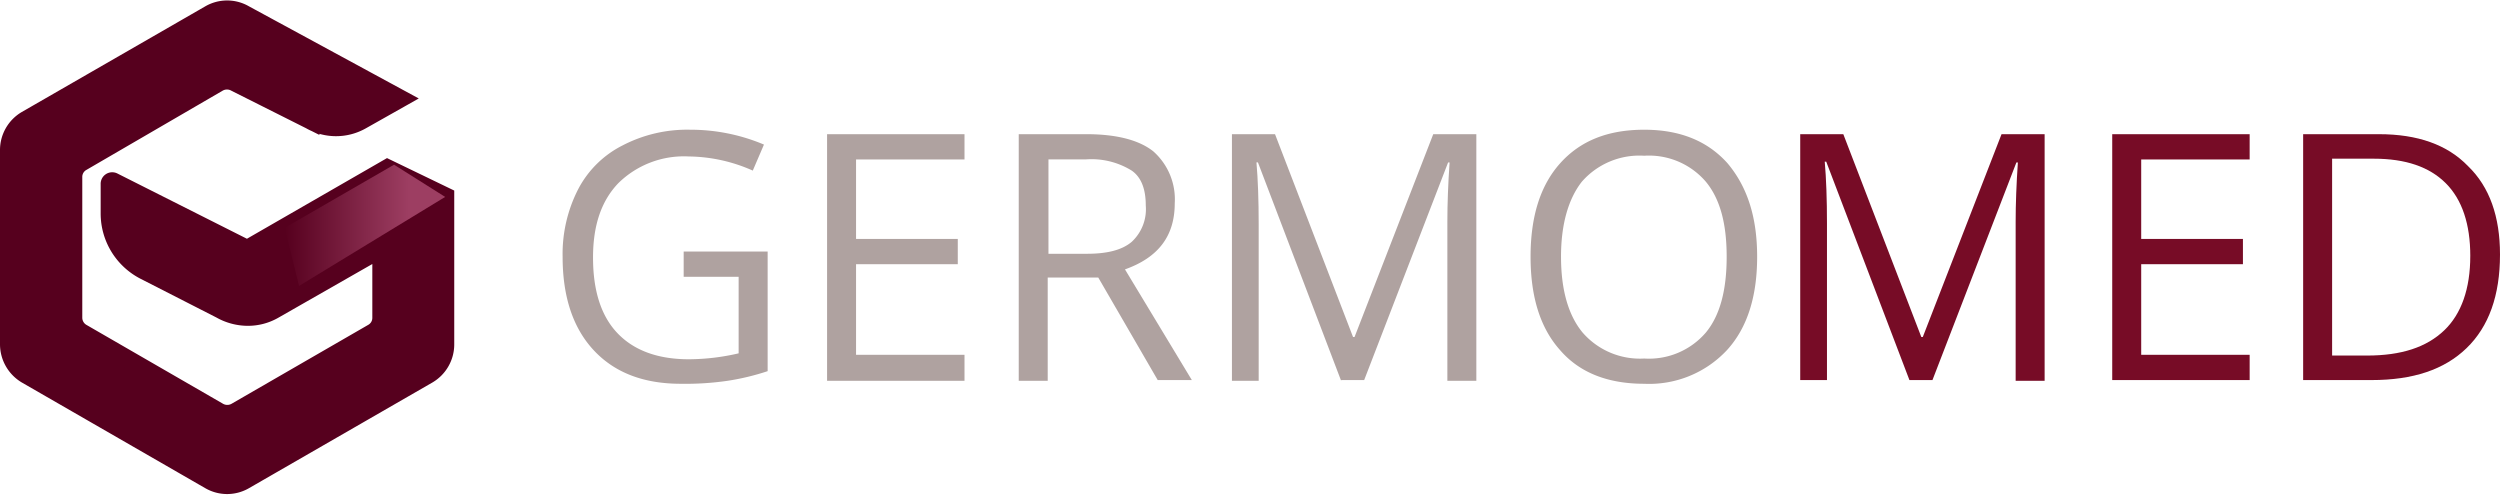 <svg xmlns="http://www.w3.org/2000/svg" xmlns:xlink="http://www.w3.org/1999/xlink" viewBox="0 0 275.238 54.446">
  <defs>
    <style>
      .cls-1 {
        fill: #afa2a0;
      }

      .cls-2 {
        fill: #770c26;
      }

      .cls-3 {
        fill: #56001e;
        stroke: #56001e;
        stroke-miterlimit: 10;
        stroke-width: 2px;
      }

      .cls-4 {
        fill: url(#linear-gradient);
      }
    </style>
    <linearGradient id="linear-gradient" y1="0.5" x2="1" y2="0.5" gradientUnits="objectBoundingBox">
      <stop offset="0" stop-color="#56001e"/>
      <stop offset="0.775" stop-color="#9d3e62"/>
    </linearGradient>
  </defs>
  <g id="logo" transform="translate(-265 -23.948)">
    <g id="Group_290" data-name="Group 290" transform="translate(232.512 10.733)">
      <g id="Group_288" data-name="Group 288">
        <path id="Path_269" data-name="Path 269" class="cls-1" d="M124.813,16.013h9.16V29.18a26.742,26.742,0,0,1-4.416,1.063,32.1,32.1,0,0,1-5.152.327q-6.134,0-9.569-3.68T111.4,16.585a15.616,15.616,0,0,1,1.717-7.443,11.188,11.188,0,0,1,4.907-4.825A15.389,15.389,0,0,1,125.467,2.6a20.753,20.753,0,0,1,8.1,1.636L132.337,7.1A17.7,17.7,0,0,0,125.3,5.544a10.294,10.294,0,0,0-7.77,2.944c-1.881,1.963-2.781,4.662-2.781,8.179q0,5.521,2.7,8.342c1.8,1.881,4.416,2.863,7.851,2.863a24.5,24.5,0,0,0,5.48-.654V18.794h-6.052V16.013Z" transform="translate(-16.971 24.897)"/>
        <path id="Path_270" data-name="Path 270" class="cls-1" d="M162.13,30.353H147V3.2h15.13V5.981H150.19v8.751h11.2v2.781h-11.2V27.49h11.94Z" transform="translate(-23.455 24.788)"/>
        <path id="Path_271" data-name="Path 271" class="cls-1" d="M175.99,19.066V30.353H172.8V3.2h7.443c3.353,0,5.807.654,7.361,1.881a7.05,7.05,0,0,1,2.372,5.725c0,3.6-1.8,5.97-5.48,7.279l7.361,12.186H188.1l-6.543-11.286H175.99Zm0-2.7h4.335c2.208,0,3.844-.409,4.907-1.309a4.9,4.9,0,0,0,1.554-4.008c0-1.8-.491-3.108-1.554-3.844a8.412,8.412,0,0,0-5.071-1.227h-4.089v10.39Z" transform="translate(-28.154 24.788)"/>
        <path id="Path_272" data-name="Path 272" class="cls-1" d="M213.523,30.353l-9.16-24.045H204.2c.164,1.881.245,4.171.245,6.788V30.353H201.5V3.2h4.744l8.588,22.328H215L223.664,3.2h4.744V30.353h-3.19v-17.5c0-1.963.082-4.171.245-6.543H225.3l-9.242,23.963h-2.535Z" transform="translate(-33.382 24.788)"/>
        <path id="Path_273" data-name="Path 273" class="cls-1" d="M266.645,16.585c0,4.335-1.063,7.77-3.271,10.223a11.709,11.709,0,0,1-9.16,3.762c-4.008,0-7.115-1.227-9.242-3.68C242.763,24.437,241.7,21,241.7,16.585s1.063-7.851,3.271-10.305S250.2,2.6,254.213,2.6c3.926,0,6.952,1.227,9.16,3.68C265.581,8.9,266.645,12.251,266.645,16.585Zm-21.591,0c0,3.68.818,6.461,2.372,8.342a8.361,8.361,0,0,0,6.788,2.863A8.252,8.252,0,0,0,261,24.928c1.554-1.881,2.29-4.662,2.29-8.342s-.736-6.379-2.29-8.26a8.252,8.252,0,0,0-6.788-2.863,8.421,8.421,0,0,0-6.87,2.863c-1.471,1.88-2.289,4.661-2.289,8.259Z" transform="translate(-40.704 24.897)"/>
      </g>
      <g id="Group_289" data-name="Group 289">
        <path id="Path_274" data-name="Path 274" class="cls-2" d="M290.023,30.271l-9.16-24.045H280.7c.164,1.881.245,4.171.245,6.788V30.271H278V3.2h4.744l8.587,22.328h.164L300.164,3.2h4.744V30.353h-3.19v-17.5c0-1.963.082-4.171.245-6.543H301.8l-9.242,23.963Z" transform="translate(-47.316 24.788)"/>
        <path id="Path_275" data-name="Path 275" class="cls-2" d="M335.049,30.271H320V3.2h15.13V5.981H323.19v8.751h11.2v2.781h-11.2V27.49h11.94v2.781Z" transform="translate(-54.966 24.788)"/>
        <path id="Path_276" data-name="Path 276" class="cls-2" d="M367.373,16.449q0,6.747-3.68,10.305c-2.454,2.372-5.889,3.517-10.469,3.517H345.7V3.2h8.342c4.253,0,7.524,1.145,9.814,3.517C366.228,9.007,367.373,12.278,367.373,16.449Zm-3.271.164c0-3.517-.9-6.216-2.7-8.015s-4.416-2.7-7.933-2.7h-4.58V27.572h3.844c3.762,0,6.543-.9,8.506-2.781,1.881-1.8,2.861-4.58,2.861-8.178Z" transform="translate(-59.647 24.788)"/>
      </g>
    </g>
    <g id="Group_287" data-name="Group 287" transform="translate(266 24.995)">
      <path id="Path_10949" data-name="Path 10949" class="cls-3" d="M207.549,18.463l-15.431,8.886-14.736-7.423a.272.272,0,0,0-.4.256v3.254a7.076,7.076,0,0,0,3.839,6.289L189.193,34a6.1,6.1,0,0,0,2.962.8,5.731,5.731,0,0,0,2.962-.8l11.774-6.728v7.642a1.875,1.875,0,0,1-.951,1.645l-15.065,8.7a1.954,1.954,0,0,1-1.9,0l-15.065-8.7a1.919,1.919,0,0,1-.951-1.645v-15.5a1.875,1.875,0,0,1,.951-1.645L188.939,9.03a1.954,1.954,0,0,1,1.9,0l8.227,4.132a5.654,5.654,0,0,0,5.595.037l4.278-2.413L191.826,1.5a3.8,3.8,0,0,0-3.839,0L167.8,13.124a3.853,3.853,0,0,0-1.9,3.328V37.843a3.9,3.9,0,0,0,1.9,3.328L187.986,52.8a3.8,3.8,0,0,0,3.839,0L212.01,41.171a3.853,3.853,0,0,0,1.9-3.328V21.535Z" transform="translate(-165.9 -0.975)"/>
      <path id="Path_10950" data-name="Path 10950" class="cls-4" d="M250.472,61.047l16.089-9.8L260.93,47.7,248.9,54.648Z" transform="translate(-218.55 -30.614)"/>
    </g>
  </g>
</svg>
